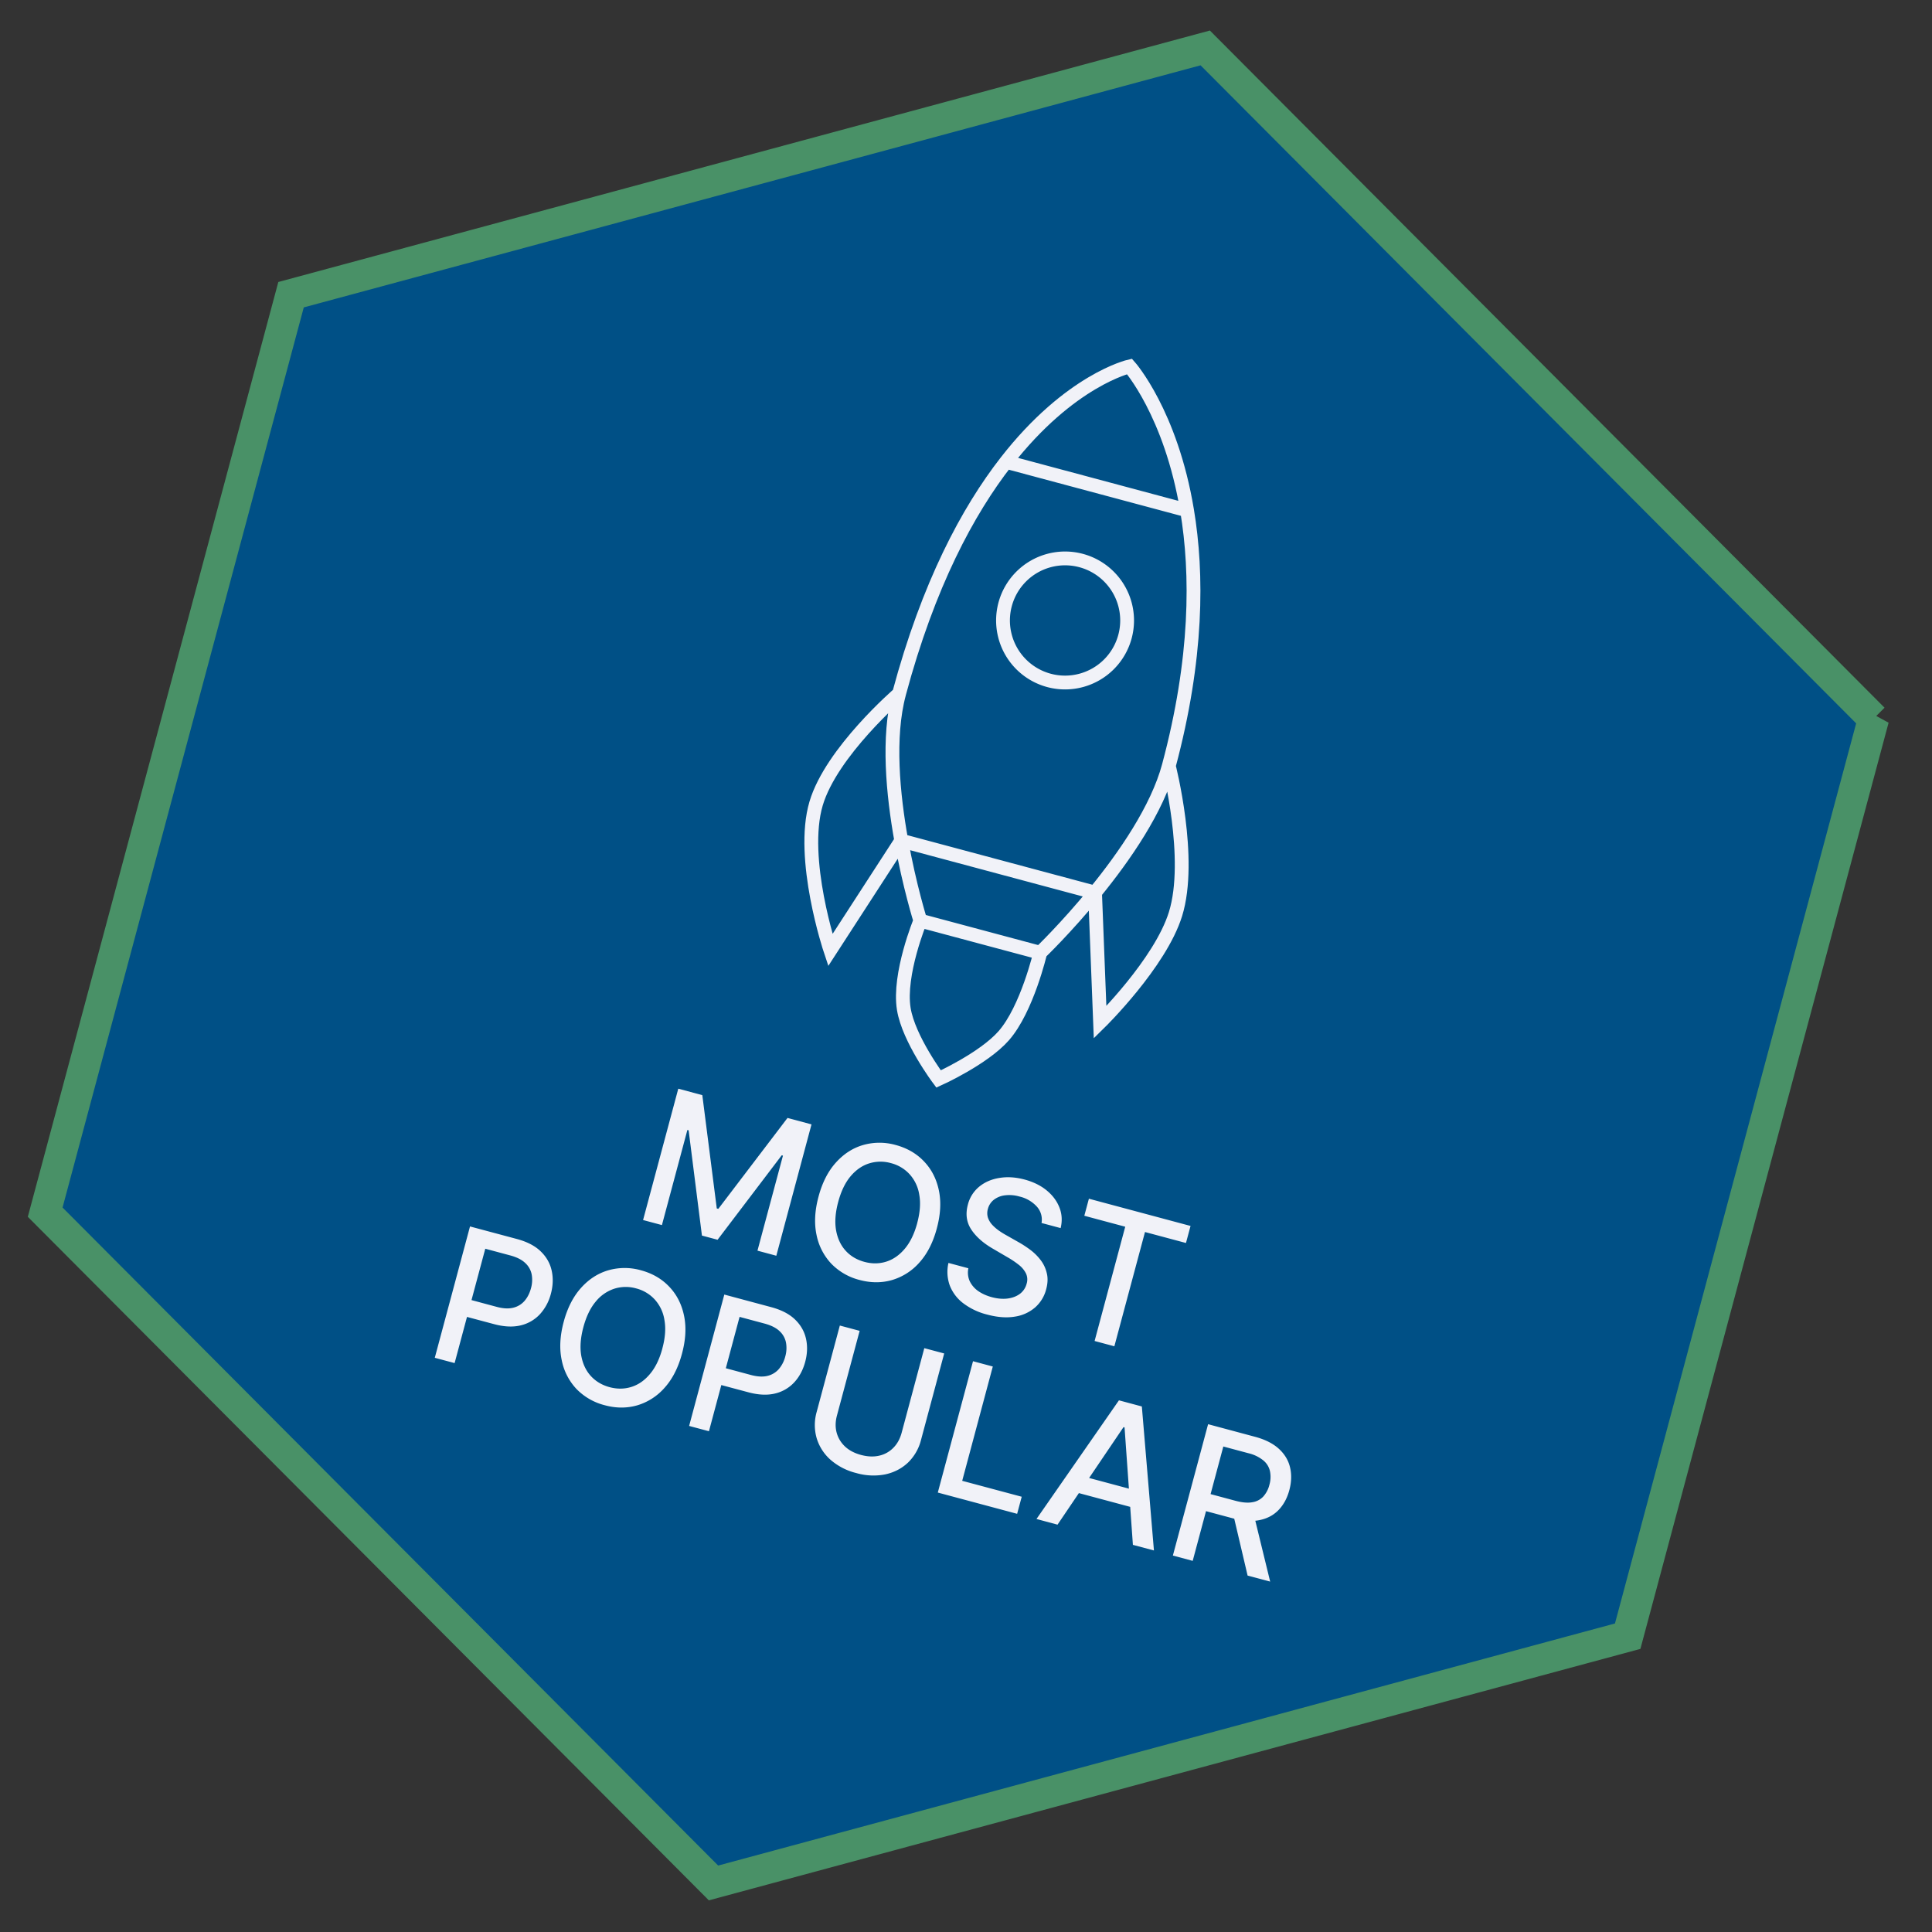 <svg xmlns="http://www.w3.org/2000/svg" width="62" height="62" fill="none"><rect width="100%" height="100%" fill="#333333" stroke="none"/><path fill="#005086" stroke="#499167" stroke-linecap="round" d="M60.123 23.064 38.677 1.538 9.34 9.457 1.45 38.9l21.447 21.526 29.337-7.919 7.89-29.444Z"/><path fill="#F1F2F8" d="m21.766 34.937.772.207.464 3.636.05.013 2.22-2.917.77.207-1.129 4.215-.605-.163.818-3.05-.04-.01-2.058 2.71-.502-.134-.427-3.379-.04-.01-.817 3.052-.605-.162 1.13-4.215Zm8.298 4.482c-.12.45-.306.815-.558 1.095a1.877 1.877 0 0 1-.877.563c-.331.096-.679.096-1.043-.001a1.921 1.921 0 0 1-.908-.522 1.879 1.879 0 0 1-.475-.928c-.078-.368-.056-.776.064-1.224.12-.45.306-.815.557-1.093.252-.28.543-.468.875-.564a1.91 1.91 0 0 1 1.048 0c.363.098.664.272.903.523.24.25.4.558.478.926.078.367.057.775-.064 1.225Zm-.63-.169c.092-.343.114-.647.066-.91a1.26 1.26 0 0 0-.31-.657 1.217 1.217 0 0 0-.599-.357 1.221 1.221 0 0 0-.7.009c-.222.07-.421.207-.595.413-.173.206-.305.48-.397.823-.092.343-.115.647-.068.912.048.265.151.484.31.657.157.172.358.29.6.355s.475.063.698-.007c.224-.07.423-.209.596-.414.174-.206.307-.48.4-.824Zm3.99-.003a.622.622 0 0 0-.15-.525 1.08 1.08 0 0 0-.558-.324 1.157 1.157 0 0 0-.47-.038.714.714 0 0 0-.355.144.543.543 0 0 0-.188.29.487.487 0 0 0 0 .279.65.65 0 0 0 .139.233c.065.07.138.132.218.189.081.056.16.105.237.147l.383.217c.125.07.251.151.377.245.127.094.238.203.334.328.096.124.163.264.2.42.04.156.034.328-.017.518a1.16 1.16 0 0 1-.355.586 1.278 1.278 0 0 1-.651.296c-.26.044-.555.023-.885-.065a2.118 2.118 0 0 1-.779-.37 1.306 1.306 0 0 1-.427-.571 1.279 1.279 0 0 1-.04-.717l.639.171a.675.675 0 0 0 .046.42.828.828 0 0 0 .275.315c.125.085.268.149.432.193.18.048.347.063.502.044.156-.02.289-.07.397-.15a.586.586 0 0 0 .218-.327.458.458 0 0 0-.025-.336.819.819 0 0 0-.233-.274 2.899 2.899 0 0 0-.368-.246l-.462-.27c-.313-.182-.544-.389-.694-.62-.149-.231-.183-.493-.105-.787a1.09 1.09 0 0 1 .368-.583c.18-.146.397-.239.648-.278.253-.042.52-.024.803.051.285.077.523.194.715.353.192.159.328.343.408.553.08.208.091.426.036.653l-.613-.164Zm1.373-.232.147-.547 3.262.874-.147.547-1.315-.352-.983 3.667-.634-.17.983-3.667-1.313-.352Zm-20.844 4.557 1.13-4.214 1.502.402c.328.088.584.22.767.398.183.177.301.383.352.619.052.234.044.48-.025.739a1.54 1.54 0 0 1-.35.656 1.219 1.219 0 0 1-.617.36c-.248.061-.535.048-.861-.04l-1.034-.276.145-.54.976.262c.207.056.384.065.533.028a.695.695 0 0 0 .363-.22c.094-.109.162-.243.205-.402a.987.987 0 0 0 .023-.448.672.672 0 0 0-.209-.367c-.11-.105-.27-.185-.482-.242l-.798-.214-.984 3.67-.636-.17Zm7.933-.133c-.12.45-.306.815-.558 1.095a1.876 1.876 0 0 1-.876.564c-.332.096-.68.096-1.043-.002a1.922 1.922 0 0 1-.908-.521 1.88 1.88 0 0 1-.475-.928c-.078-.368-.057-.776.063-1.225.12-.45.307-.814.558-1.093.251-.28.543-.467.874-.564a1.91 1.91 0 0 1 1.048 0c.364.098.665.272.904.523.24.25.4.559.477.927.078.366.057.774-.064 1.224Zm-.63-.168c.093-.343.114-.647.066-.912a1.26 1.26 0 0 0-.31-.656 1.218 1.218 0 0 0-.599-.357 1.222 1.222 0 0 0-.699.01 1.28 1.28 0 0 0-.596.413c-.173.205-.305.48-.397.822-.092.343-.114.648-.068.913.048.264.151.483.31.656.158.172.358.29.601.356.242.064.474.062.697-.008.225-.07.424-.208.596-.414.175-.206.308-.48.4-.823Zm.859 2.488 1.129-4.215 1.502.403c.328.088.584.22.767.397.184.178.301.384.353.62.052.234.043.48-.026.738-.07.26-.186.479-.35.657a1.217 1.217 0 0 1-.617.36c-.248.061-.534.048-.861-.04l-1.033-.276.144-.54.976.262c.207.055.385.065.533.028a.696.696 0 0 0 .363-.22 1 1 0 0 0 .205-.402.987.987 0 0 0 .023-.448.673.673 0 0 0-.208-.367c-.11-.105-.271-.185-.483-.242l-.798-.214-.983 3.67-.636-.17Zm7.547-2.495.638.17-.743 2.773a1.53 1.53 0 0 1-.418.729c-.2.189-.442.315-.728.378a1.976 1.976 0 0 1-.935-.043 1.971 1.971 0 0 1-.829-.43 1.504 1.504 0 0 1-.44-.691 1.53 1.53 0 0 1 .001-.84l.743-2.772.636.17-.729 2.72c-.051.192-.055.372-.01.543.045.17.134.32.266.446.132.125.305.217.518.274.214.057.41.064.587.022a.911.911 0 0 0 .452-.254c.123-.125.21-.284.262-.474l.729-2.721Zm.433 4.634 1.13-4.215.635.17-.982 3.668 1.91.511-.147.548-2.546-.682Zm3.842 1.03-.675-.182 2.646-3.808.735.197.388 4.621-.675-.18-.268-3.77-.033-.008-2.118 3.13Zm.556-1.621 2.19.587-.144.535-2.19-.587.144-.535Zm3.146 2.612 1.13-4.215 1.502.403c.327.087.582.216.768.386.186.17.307.37.36.598.054.226.047.469-.023.728-.069.258-.184.47-.345.638-.16.166-.362.274-.608.324-.244.051-.53.033-.856-.055l-1.138-.305.146-.547 1.081.29c.206.054.381.07.526.045a.606.606 0 0 0 .355-.18.877.877 0 0 0 .2-.382.904.904 0 0 0 .017-.438.619.619 0 0 0-.214-.344 1.205 1.205 0 0 0-.483-.231l-.799-.214-.983 3.67-.636-.17Zm2.59-1.344.532 2.18-.724-.193-.511-2.176.703.189Z"/><path stroke="#F1F2F8" stroke-width=".443" d="M33.664 21.835a1.991 1.991 0 1 0 1.03-3.847 1.991 1.991 0 0 0-1.03 3.847Z"/><path stroke="#F1F2F8" stroke-linecap="round" stroke-width=".443" d="M37.508 24.58c-.372 1.386-1.42 2.901-2.367 4.062m2.367-4.062s.766 2.979.215 4.754c-.49 1.579-2.42 3.474-2.42 3.474l-.162-4.166m2.367-4.062c.924-3.45.925-6.172.586-8.203m-2.953 12.265c-.929 1.137-1.76 1.933-1.76 1.933m4.713-14.198c-.52-3.127-1.847-4.618-1.847-4.618s-1.912.43-3.96 3.062m5.807 1.556-5.807-1.556m1.095 15.754-3.847-1.03m3.847 1.03s-.422 1.81-1.172 2.664c-.647.736-2.09 1.387-2.09 1.387s-.959-1.28-1.116-2.246c-.181-1.112.53-2.835.53-2.835m0 0s-.349-1.112-.611-2.57m0 0c-.267-1.482-.444-3.322-.07-4.714m.07 4.715-2.276 3.513s-.982-2.934-.457-4.704c.49-1.654 2.662-3.524 2.662-3.524m0 0c.942-3.515 2.213-5.87 3.435-7.44M28.96 26.988l6.198 1.661"/></svg>